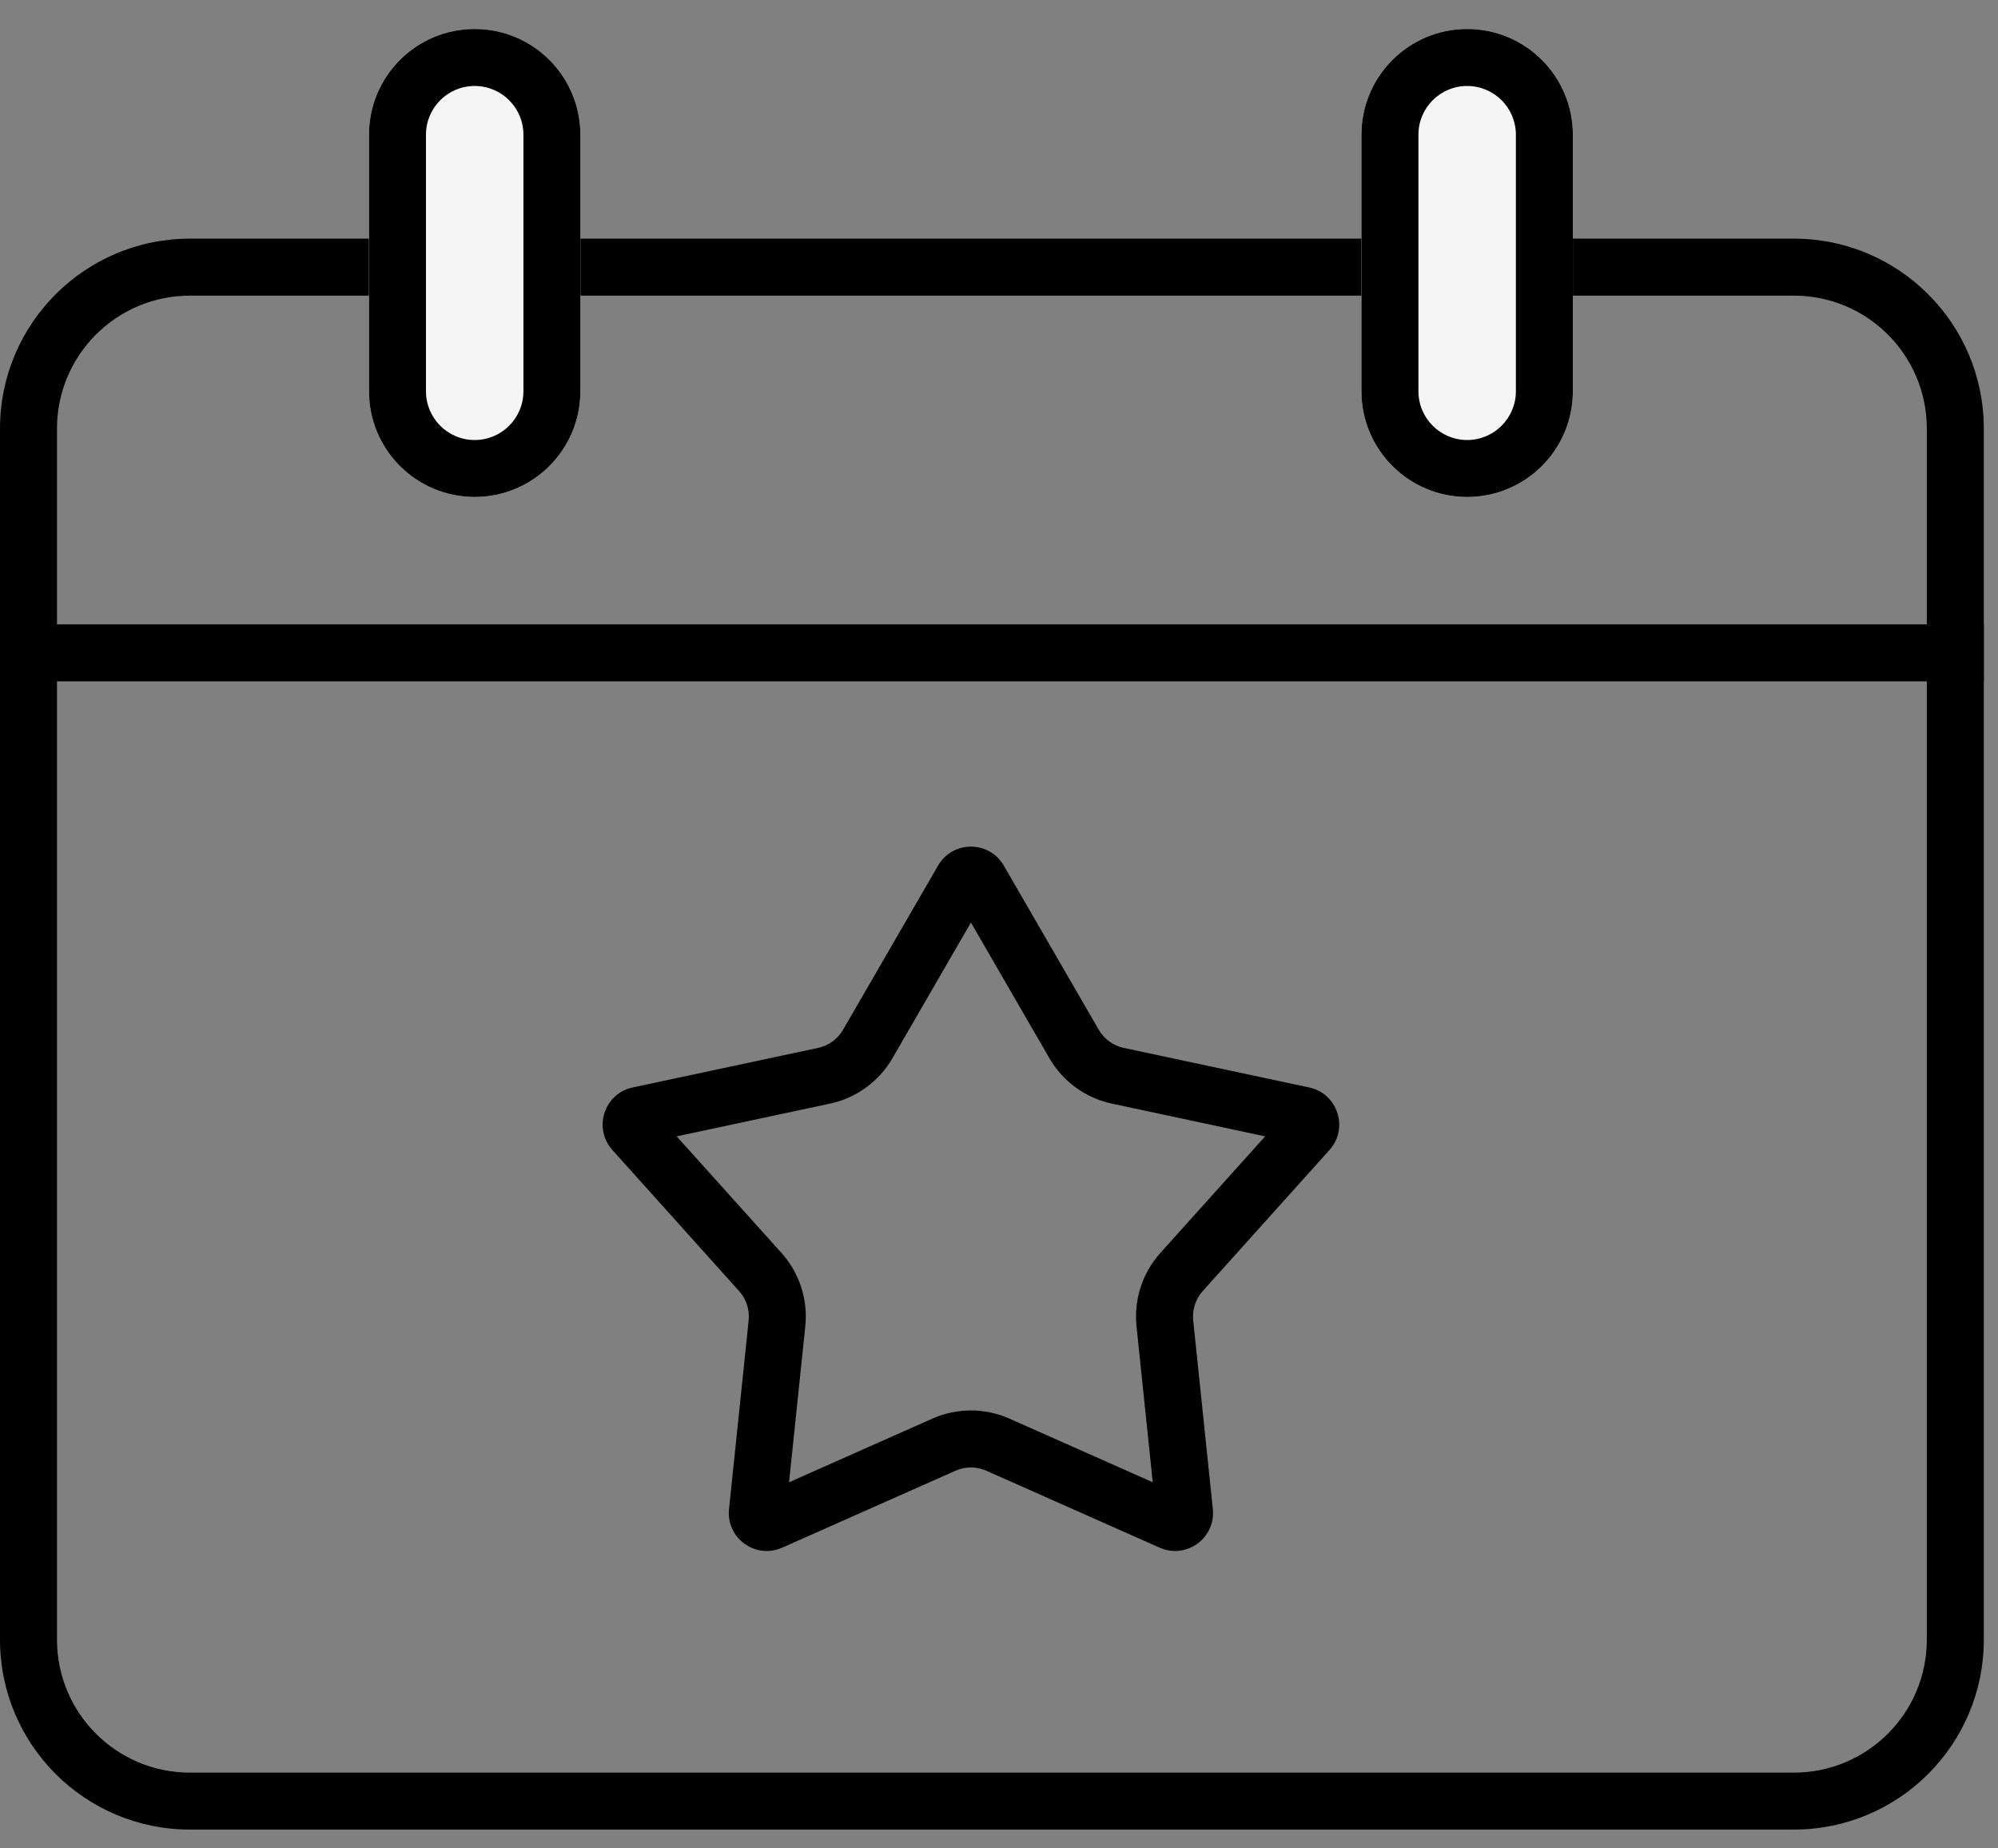 <?xml version="1.0" encoding="UTF-8"?> <svg xmlns="http://www.w3.org/2000/svg" width="40" height="37" viewBox="0 0 40 37" fill="none"><rect x="0" y="0" width="40" height="37" fill="#808080" stroke="none"/><path fill-rule="evenodd" clip-rule="evenodd" d="M19.438 18.467L17.866 21.184C17.596 21.649 17.143 21.979 16.617 22.091L13.547 22.747L15.646 25.081C16.005 25.481 16.178 26.014 16.122 26.549L15.797 29.671L18.666 28.397C19.157 28.179 19.718 28.179 20.209 28.397L23.078 29.671L22.753 26.549C22.698 26.014 22.871 25.481 23.23 25.081L25.328 22.747L22.258 22.091C21.733 21.979 21.279 21.649 21.01 21.184L19.438 18.467ZM20.096 17.327C19.803 16.821 19.073 16.821 18.78 17.327L16.878 20.613C16.771 20.799 16.589 20.931 16.379 20.976L12.666 21.768C12.095 21.89 11.869 22.585 12.26 23.02L14.797 25.844C14.941 26.004 15.01 26.217 14.988 26.431L14.595 30.207C14.534 30.788 15.125 31.218 15.66 30.98L19.129 29.44C19.326 29.352 19.55 29.352 19.746 29.44L23.216 30.98C23.75 31.218 24.341 30.788 24.281 30.207L23.888 26.431C23.866 26.217 23.935 26.004 24.078 25.844L26.616 23.02C27.007 22.585 26.781 21.89 26.209 21.768L22.497 20.976C22.286 20.931 22.105 20.799 21.997 20.613L20.096 17.327Z" fill="black"></path><path fill-rule="evenodd" clip-rule="evenodd" d="M35.914 5.918H3.802C2.332 5.918 1.141 7.11 1.141 8.579V32.821C1.141 34.291 2.332 35.483 3.802 35.483H35.914C37.384 35.483 38.575 34.291 38.575 32.821V8.579C38.575 7.11 37.384 5.918 35.914 5.918ZM3.802 4.777C1.702 4.777 0 6.48 0 8.579V32.821C0 34.921 1.702 36.623 3.802 36.623H35.914C38.014 36.623 39.716 34.921 39.716 32.821V8.579C39.716 6.48 38.014 4.777 35.914 4.777H3.802Z" fill="black"></path><path fill-rule="evenodd" clip-rule="evenodd" d="M39.716 13.639L9.97166e-08 13.639L0 12.498L39.716 12.498L39.716 13.639Z" fill="black"></path><path d="M7.387 2.696C7.387 1.528 8.334 0.58 9.503 0.58C10.672 0.58 11.619 1.528 11.619 2.696V7.832C11.619 9.001 10.672 9.948 9.503 9.948C8.334 9.948 7.387 9.001 7.387 7.832V2.696Z" fill="#F5F5F5"></path><path fill-rule="evenodd" clip-rule="evenodd" d="M10.479 7.832V2.696C10.479 2.157 10.042 1.721 9.503 1.721C8.964 1.721 8.528 2.157 8.528 2.696V7.832C8.528 8.371 8.964 8.808 9.503 8.808C10.042 8.808 10.479 8.371 10.479 7.832ZM9.503 0.58C8.334 0.58 7.387 1.528 7.387 2.696V7.832C7.387 9.001 8.334 9.948 9.503 9.948C10.672 9.948 11.619 9.001 11.619 7.832V2.696C11.619 1.528 10.672 0.58 9.503 0.58Z" fill="black"></path><path d="M27.256 2.696C27.256 1.528 28.204 0.58 29.372 0.58C30.541 0.58 31.489 1.528 31.489 2.696V7.832C31.489 9.001 30.541 9.948 29.372 9.948C28.204 9.948 27.256 9.001 27.256 7.832V2.696Z" fill="#F5F5F5"></path><path fill-rule="evenodd" clip-rule="evenodd" d="M30.348 7.832V2.696C30.348 2.157 29.911 1.721 29.372 1.721C28.834 1.721 28.397 2.157 28.397 2.696V7.832C28.397 8.371 28.834 8.808 29.372 8.808C29.911 8.808 30.348 8.371 30.348 7.832ZM29.372 0.58C28.204 0.58 27.256 1.528 27.256 2.696V7.832C27.256 9.001 28.204 9.948 29.372 9.948C30.541 9.948 31.489 9.001 31.489 7.832V2.696C31.489 1.528 30.541 0.58 29.372 0.58Z" fill="black"></path></svg> 